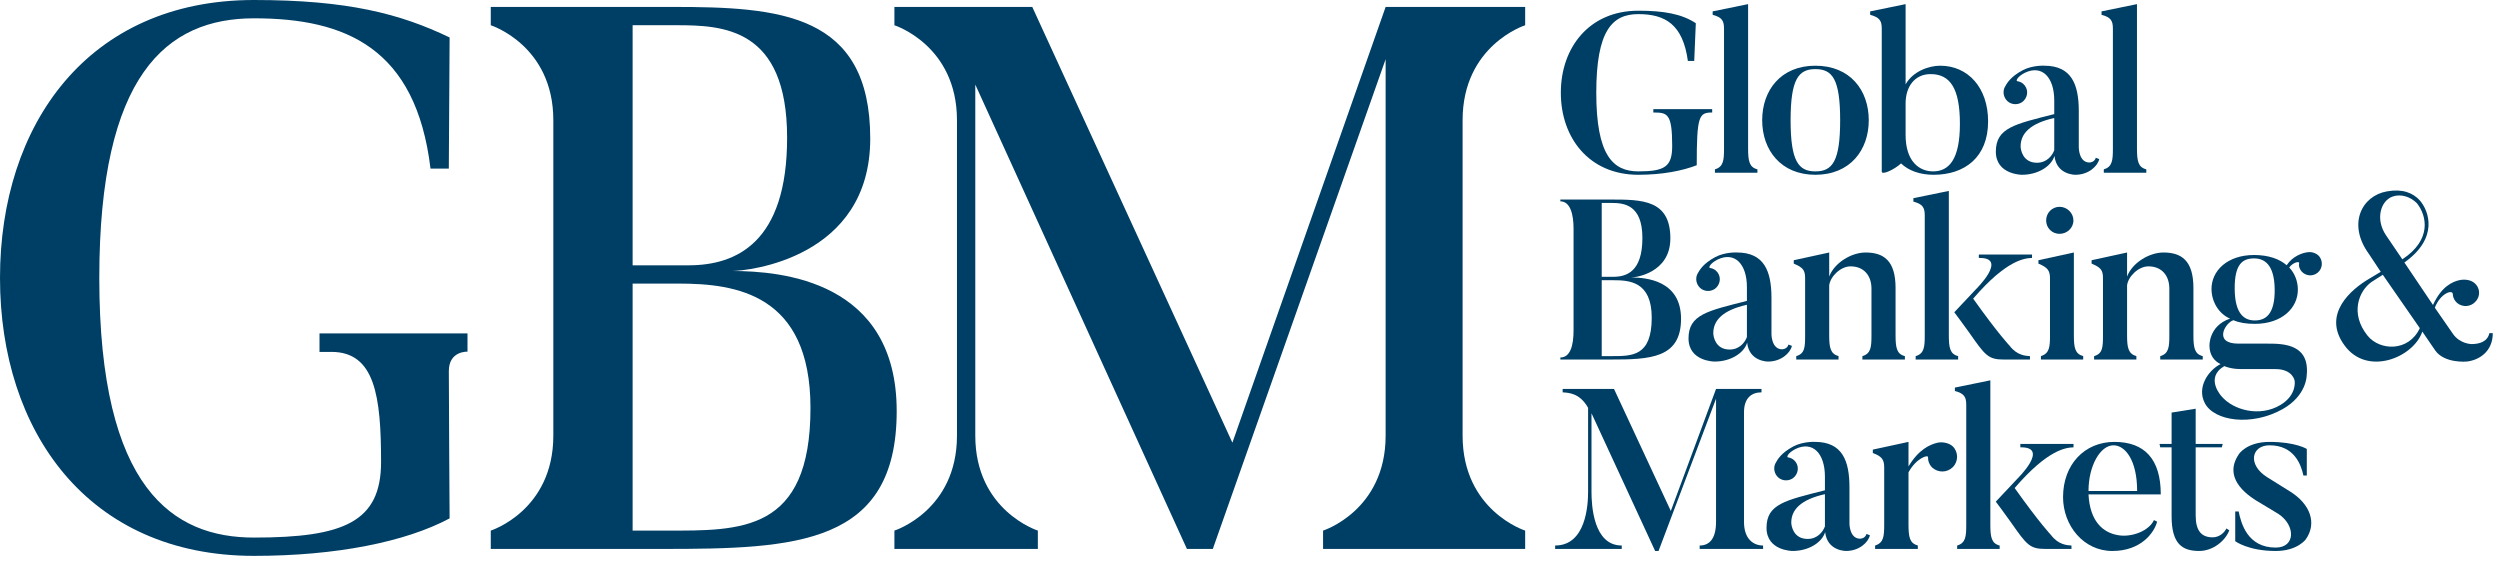 <?xml version="1.0" encoding="UTF-8" standalone="no"?>
<!DOCTYPE svg PUBLIC "-//W3C//DTD SVG 1.1//EN" "http://www.w3.org/Graphics/SVG/1.1/DTD/svg11.dtd">
<svg width="100%" height="100%" viewBox="0 0 199 45" version="1.1" xmlns="http://www.w3.org/2000/svg" xmlns:xlink="http://www.w3.org/1999/xlink" xml:space="preserve" xmlns:serif="http://www.serif.com/" style="fill-rule:evenodd;clip-rule:evenodd;stroke-linejoin:round;stroke-miterlimit:2;">
    <g transform="matrix(1,0,0,1,136.29,6.08)">
        <path d="M0,2.605L0,2.876C-1.05,2.876 -1.23,3.13 -1.23,7.073C-2.352,7.507 -3.944,7.833 -5.879,7.833C-9.787,7.833 -12.048,4.903 -12.048,1.303C-12.048,-2.297 -9.787,-5.228 -5.879,-5.228C-3.853,-5.228 -2.424,-4.974 -1.303,-4.233L-1.429,-1.23L-1.935,-1.23C-2.333,-4.142 -3.745,-4.956 -5.879,-4.956C-7.942,-4.956 -9.226,-3.672 -9.226,1.303C-9.226,6.277 -7.905,7.562 -5.879,7.562C-3.763,7.562 -3.184,7.182 -3.184,5.535C-3.184,2.949 -3.563,2.876 -4.685,2.876L-4.685,2.605L0,2.605Z" style="fill:rgb(0,63,101);fill-rule:nonzero;"/>
    </g>
    <g transform="matrix(1,0,0,1,139.89,0.328)">
        <path d="M0,13.422L-3.382,13.422L-3.382,13.151C-2.695,12.952 -2.658,12.409 -2.658,11.486L-2.658,1.953C-2.658,1.32 -2.822,1.049 -3.563,0.85L-3.563,0.578L-0.741,0L-0.741,11.486C-0.741,12.481 -0.651,12.988 0,13.151L0,13.422Z" style="fill:rgb(0,63,101);fill-rule:nonzero;"/>
    </g>
    <g transform="matrix(1,0,0,1,144.503,5.23)">
        <path d="M0,8.683C-2.749,8.683 -4.233,6.711 -4.233,4.341C-4.233,1.953 -2.749,0 0,0C2.768,0 4.251,1.953 4.251,4.341C4.251,6.711 2.768,8.683 0,8.683M0,0.271C-1.338,0.271 -1.971,1.067 -1.971,4.341C-1.971,7.615 -1.338,8.412 0,8.412C1.357,8.412 1.973,7.615 1.973,4.341C1.973,1.067 1.357,0.271 0,0.271" style="fill:rgb(0,63,101);fill-rule:nonzero;"/>
    </g>
    <g transform="matrix(1,0,0,1,153.911,0.364)">
        <path d="M0,13.549C-1.068,13.549 -1.99,13.223 -2.587,12.644C-3.165,13.169 -4.124,13.585 -4.124,13.296L-4.124,1.899C-4.124,1.284 -4.306,1.013 -5.047,0.814L-5.047,0.543L-2.225,-0.036L-2.225,6.349C-1.646,5.318 -0.38,4.866 0.525,4.866C2.749,4.866 4.342,6.62 4.342,9.298C4.342,12.156 2.478,13.549 0,13.549M-0.236,5.535C-1.501,5.535 -2.225,6.53 -2.225,7.869L-2.225,10.383C-2.225,12.464 -1.158,13.278 -0.036,13.278C1.23,13.278 2.098,12.319 2.098,9.497C2.098,6.639 1.302,5.535 -0.236,5.535" style="fill:rgb(0,63,101);fill-rule:nonzero;"/>
    </g>
    <g transform="matrix(1,0,0,1,167.099,6.406)">
        <path d="M0,6.259C-0.126,6.82 -0.85,7.507 -1.899,7.507C-1.899,7.507 -3.4,7.525 -3.563,6.006C-3.817,6.838 -4.884,7.507 -6.15,7.507C-6.15,7.507 -8.23,7.507 -8.23,5.662C-8.23,3.763 -6.711,3.473 -3.581,2.677L-3.581,1.592C-3.581,-0.271 -4.558,-1.266 -5.915,-0.615C-6.548,-0.289 -6.638,0.036 -6.53,0.054C-6.277,0.091 -6.077,0.199 -5.915,0.416C-5.607,0.832 -5.716,1.411 -6.132,1.719C-6.548,2.008 -7.145,1.918 -7.434,1.501C-7.652,1.194 -7.669,0.796 -7.507,0.506C-7.344,0.217 -7.072,-0.289 -6.096,-0.814C-5.3,-1.23 -4.377,-1.176 -4.377,-1.176C-2.207,-1.176 -1.627,0.307 -1.627,2.442L-1.627,5.337C-1.627,5.337 -1.627,6.53 -0.777,6.53C-0.777,6.53 -0.379,6.53 -0.271,6.151L0,6.259ZM-6.258,5.246C-6.258,5.499 -6.096,6.549 -4.956,6.549C-4.178,6.549 -3.744,5.988 -3.581,5.553L-3.581,2.985C-5.517,3.419 -6.258,4.233 -6.258,5.246" style="fill:rgb(0,63,101);fill-rule:nonzero;"/>
    </g>
    <g transform="matrix(1,0,0,1,170.846,0.328)">
        <path d="M0,13.422L-3.383,13.422L-3.383,13.151C-2.696,12.952 -2.66,12.409 -2.66,11.486L-2.66,1.953C-2.66,1.32 -2.822,1.049 -3.564,0.85L-3.564,0.578L-0.743,0L-0.743,11.486C-0.743,12.481 -0.652,12.988 0,13.151L0,13.422Z" style="fill:rgb(0,63,101);fill-rule:nonzero;"/>
    </g>
    <g transform="matrix(1,0,0,1,128.203,15.883)">
        <path d="M0,12.735L-3.998,12.735L-3.998,12.572C-3.22,12.572 -2.948,11.65 -2.948,10.42L-2.948,2.315C-2.948,1.194 -3.202,0.145 -3.998,0.145L-3.998,0L0,0C2.515,0 4.758,0.018 4.758,3.093C4.758,5.843 1.99,6.205 1.628,6.205C2.804,6.205 5.608,6.422 5.608,9.497C5.608,12.644 3.13,12.735 0,12.735M-0.706,0.271L-0.706,6.151L0.199,6.151C1.249,6.151 2.532,5.77 2.532,3.057C2.532,0.38 1.031,0.271 0.054,0.271L-0.706,0.271ZM0.199,6.422L-0.706,6.422L-0.706,12.464L0.054,12.464C1.7,12.464 3.274,12.5 3.274,9.406C3.274,6.512 1.484,6.422 0.199,6.422" style="fill:rgb(0,63,101);fill-rule:nonzero;"/>
    </g>
    <g transform="matrix(1,0,0,1,142.636,21.274)">
        <path d="M0,6.259C-0.126,6.82 -0.85,7.507 -1.899,7.507C-1.899,7.507 -3.4,7.525 -3.563,6.006C-3.817,6.838 -4.884,7.507 -6.15,7.507C-6.15,7.507 -8.23,7.507 -8.23,5.662C-8.23,3.763 -6.711,3.473 -3.581,2.677L-3.581,1.592C-3.581,-0.271 -4.558,-1.266 -5.915,-0.615C-6.548,-0.289 -6.638,0.036 -6.53,0.054C-6.277,0.09 -6.077,0.199 -5.915,0.416C-5.607,0.832 -5.716,1.411 -6.132,1.719C-6.548,2.008 -7.145,1.918 -7.434,1.501C-7.652,1.194 -7.669,0.796 -7.507,0.506C-7.344,0.217 -7.072,-0.289 -6.096,-0.814C-5.3,-1.23 -4.377,-1.176 -4.377,-1.176C-2.207,-1.176 -1.627,0.307 -1.627,2.442L-1.627,5.336C-1.627,5.336 -1.627,6.53 -0.777,6.53C-0.777,6.53 -0.379,6.53 -0.271,6.15L0,6.259ZM-6.258,5.246C-6.258,5.499 -6.096,6.549 -4.956,6.549C-4.178,6.549 -3.744,5.988 -3.581,5.553L-3.581,2.985C-5.517,3.419 -6.258,4.233 -6.258,5.246" style="fill:rgb(0,63,101);fill-rule:nonzero;"/>
    </g>
    <g transform="matrix(1,0,0,1,151.629,20.099)">
        <path d="M0,8.52L-3.383,8.52L-3.383,8.249C-2.696,8.05 -2.66,7.507 -2.66,6.584L-2.66,2.876C-2.66,1.827 -3.274,1.103 -4.324,1.103C-5.138,1.103 -5.952,1.936 -6.024,2.623L-6.024,6.603C-6.024,7.597 -5.916,8.068 -5.282,8.249L-5.282,8.52L-8.648,8.52L-8.648,8.249C-7.96,8.05 -7.942,7.525 -7.942,6.603L-7.942,2.044C-7.942,1.411 -8.105,1.194 -8.846,0.886L-8.846,0.615L-6.024,0L-6.024,1.917C-5.626,0.832 -4.269,0 -3.13,0C-1.701,0 -0.742,0.633 -0.742,2.822L-0.742,6.584C-0.742,7.579 -0.651,8.086 0,8.249L0,8.52Z" style="fill:rgb(0,63,101);fill-rule:nonzero;"/>
    </g>
    <g transform="matrix(1,0,0,1,155.869,15.197)">
        <path d="M0,13.422L-3.382,13.422L-3.382,13.151C-2.695,12.952 -2.659,12.409 -2.659,11.486L-2.659,1.953C-2.659,1.32 -2.822,1.049 -3.564,0.85L-3.564,0.578L-0.742,0L-0.742,11.486C-0.742,12.481 -0.651,12.988 0,13.151L0,13.422ZM5.716,13.422L3.636,13.422C2.388,13.422 2.152,13.096 0.886,11.287C0.47,10.691 -0.308,9.66 -0.308,9.66L1.393,7.85C1.393,7.85 4.034,5.282 1.646,5.336L1.646,5.065L5.88,5.065L5.88,5.336C5.3,5.354 3.853,5.481 1.194,8.574C3.202,11.396 4.107,12.337 4.107,12.337C4.668,13.078 5.355,13.133 5.716,13.151L5.716,13.422Z" style="fill:rgb(0,63,101);fill-rule:nonzero;"/>
    </g>
    <g transform="matrix(1,0,0,1,165.822,16.462)">
        <path d="M0,12.156L-3.365,12.156L-3.365,11.885C-2.678,11.668 -2.642,11.143 -2.642,10.22L-2.642,5.698C-2.642,5.083 -2.822,4.83 -3.564,4.522L-3.564,4.251L-0.742,3.636L-0.742,10.22C-0.742,11.215 -0.652,11.704 0,11.885L0,12.156ZM-2.949,1.085C-2.949,0.488 -2.479,0 -1.882,0C-1.285,0 -0.778,0.488 -0.778,1.085C-0.778,1.682 -1.285,2.152 -1.882,2.152C-2.479,2.152 -2.949,1.682 -2.949,1.085" style="fill:rgb(0,63,101);fill-rule:nonzero;"/>
    </g>
    <g transform="matrix(1,0,0,1,175.338,20.099)">
        <path d="M0,8.52L-3.383,8.52L-3.383,8.249C-2.696,8.05 -2.659,7.507 -2.659,6.584L-2.659,2.876C-2.659,1.827 -3.274,1.103 -4.324,1.103C-5.138,1.103 -5.952,1.936 -6.023,2.623L-6.023,6.603C-6.023,7.597 -5.915,8.068 -5.282,8.249L-5.282,8.52L-8.647,8.52L-8.647,8.249C-7.959,8.05 -7.941,7.525 -7.941,6.603L-7.941,2.044C-7.941,1.411 -8.104,1.194 -8.846,0.886L-8.846,0.615L-6.023,0L-6.023,1.917C-5.625,0.832 -4.269,0 -3.13,0C-1.7,0 -0.742,0.633 -0.742,2.822L-0.742,6.584C-0.742,7.579 -0.651,8.086 0,8.249L0,8.52Z" style="fill:rgb(0,63,101);fill-rule:nonzero;"/>
    </g>
    <g transform="matrix(1,0,0,1,183.201,32.383)">
        <path d="M0,-10.783C-0.165,-10.982 -0.241,-11.217 -0.189,-11.452C-0.172,-11.597 -0.678,-11.506 -0.98,-11.091C-0.541,-10.638 -0.299,-10.005 -0.291,-9.354C-0.273,-7.889 -1.543,-6.604 -3.713,-6.604C-4.419,-6.604 -4.962,-6.695 -5.417,-6.894C-6.066,-6.713 -7.059,-5.03 -5.033,-5.03L-2.681,-5.03C-1.433,-5.03 0.702,-4.994 0.407,-2.444C0.407,-2.444 0.387,-0.886 -1.499,0.181C-3.98,1.574 -6.955,1.137 -7.696,-0.292C-8.362,-1.558 -7.401,-2.929 -6.442,-3.402C-6.952,-3.638 -7.32,-4.126 -7.328,-4.85C-7.328,-4.85 -7.402,-6.442 -5.689,-7.021C-6.617,-7.418 -7.154,-8.395 -7.165,-9.354C-7.182,-10.819 -5.913,-12.085 -3.779,-12.085C-2.639,-12.085 -1.767,-11.778 -1.182,-11.271C-0.702,-11.995 0.055,-12.248 0.47,-12.303C0.795,-12.357 1.158,-12.248 1.396,-11.995C1.727,-11.597 1.679,-11.018 1.303,-10.692C0.909,-10.349 0.33,-10.403 0,-10.783M-1.682,-0.146C-0.349,-0.946 -0.548,-2.064 -0.548,-2.064C-0.548,-2.064 -0.668,-3.005 -2.096,-3.005L-4.593,-3.005C-4.792,-3.005 -5.479,-2.968 -6.151,-3.24C-7.739,-2.294 -6.346,-0.817 -6.364,-0.835C-5.428,0.269 -3.323,0.837 -1.682,-0.146M-3.775,-11.814C-4.68,-11.814 -5.343,-11.38 -5.319,-9.354C-5.295,-7.328 -4.512,-6.876 -3.717,-6.876C-2.885,-6.876 -2.112,-7.328 -2.136,-9.354C-2.16,-11.38 -2.997,-11.814 -3.775,-11.814" style="fill:rgb(0,63,101);fill-rule:nonzero;"/>
    </g>
    <g transform="matrix(1,0,0,1,198.425,18.488)">
        <path d="M0,8.032C0,9.497 -1.085,10.185 -2.081,10.293C-2.081,10.293 -3.871,10.456 -4.594,9.389L-5.608,7.906C-6.296,9.968 -10.004,11.505 -11.812,8.991C-13.621,6.513 -11.252,4.523 -9.823,3.691L-8.918,3.148L-9.877,1.701C-11.577,-0.651 -10.438,-2.912 -8.411,-3.256C-7.2,-3.473 -6.349,-3.147 -5.789,-2.514C-5.083,-1.682 -4.287,0.453 -7.037,2.406L-4.758,5.789C-4.07,4.27 -3.148,3.926 -2.677,3.817C-2.298,3.727 -1.791,3.763 -1.465,4.034C-1.031,4.378 -0.941,5.048 -1.357,5.5C-1.718,5.934 -2.388,6.006 -2.84,5.626C-3.057,5.427 -3.166,5.21 -3.184,4.921C-3.184,4.541 -4.161,4.83 -4.613,6.006L-3.184,8.068C-2.623,8.9 -1.683,8.9 -1.683,8.9C-1.049,8.9 -0.417,8.701 -0.271,8.032L0,8.032ZM-5.807,7.634L-8.756,3.383L-9.66,3.962C-10.673,4.686 -11.378,6.477 -9.968,8.231C-8.991,9.443 -6.694,9.533 -5.807,7.634M-8.502,0.235L-7.2,2.153C-4.83,0.597 -5.246,-1.32 -6.042,-2.315C-6.567,-2.84 -7.326,-3.075 -7.977,-2.84C-8.918,-2.514 -9.37,-1.049 -8.502,0.235" style="fill:rgb(0,63,101);fill-rule:nonzero;"/>
    </g>
    <g transform="matrix(1,0,0,1,140.342,31.393)">
        <path d="M0,12.03L0,12.301L-5.048,12.301L-5.048,12.03C-4.288,12.03 -3.745,11.506 -3.745,10.149L-3.745,0.344L-8.322,12.464L-8.593,12.464L-13.659,1.502L-13.659,7.761C-13.659,8.81 -13.513,12.03 -11.252,12.03L-11.252,12.301L-16.553,12.301L-16.553,12.03C-14.093,12.03 -13.93,8.792 -13.93,7.761L-13.93,1.068C-14.599,-0.126 -15.503,-0.126 -15.956,-0.162L-15.956,-0.434L-11.867,-0.434L-7.345,9.28L-3.745,-0.434L-0.127,-0.434L-0.127,-0.162C-0.905,-0.162 -1.52,0.272 -1.52,1.43L-1.52,10.149C-1.52,11.506 -0.778,12.03 0,12.03" style="fill:rgb(0,63,101);fill-rule:nonzero;"/>
    </g>
    <g transform="matrix(1,0,0,1,148.845,36.35)">
        <path d="M0,6.259C-0.127,6.82 -0.85,7.507 -1.899,7.507C-1.899,7.507 -3.401,7.525 -3.563,6.006C-3.817,6.838 -4.884,7.507 -6.15,7.507C-6.15,7.507 -8.23,7.507 -8.23,5.662C-8.23,3.763 -6.711,3.473 -3.581,2.677L-3.581,1.592C-3.581,-0.271 -4.558,-1.266 -5.915,-0.615C-6.548,-0.289 -6.639,0.036 -6.53,0.054C-6.277,0.09 -6.078,0.199 -5.915,0.416C-5.607,0.832 -5.716,1.411 -6.132,1.719C-6.548,2.008 -7.145,1.918 -7.435,1.501C-7.652,1.194 -7.669,0.796 -7.507,0.507C-7.344,0.217 -7.073,-0.289 -6.097,-0.814C-5.3,-1.23 -4.377,-1.176 -4.377,-1.176C-2.207,-1.176 -1.628,0.307 -1.628,2.442L-1.628,5.337C-1.628,5.337 -1.628,6.53 -0.777,6.53C-0.777,6.53 -0.38,6.53 -0.271,6.151L0,6.259ZM-6.259,5.246C-6.259,5.499 -6.097,6.549 -4.956,6.549C-4.178,6.549 -3.744,5.988 -3.581,5.553L-3.581,2.985C-5.517,3.419 -6.259,4.233 -6.259,5.246" style="fill:rgb(0,63,101);fill-rule:nonzero;"/>
    </g>
    <g transform="matrix(1,0,0,1,155.445,43.315)">
        <path d="M0,-7.779C0.452,-7.327 0.452,-6.585 0,-6.133C-0.452,-5.68 -1.176,-5.662 -1.664,-6.115C-1.882,-6.35 -1.99,-6.639 -1.972,-6.911C-1.935,-7.164 -2.913,-6.856 -3.528,-5.717L-3.528,-1.574C-3.528,-0.561 -3.437,-0.073 -2.786,0.108L-2.786,0.38L-6.187,0.38L-6.187,0.108C-5.499,-0.109 -5.463,-0.634 -5.463,-1.574L-5.463,-6.097C-5.463,-6.711 -5.626,-6.983 -6.368,-7.254L-6.368,-7.526L-3.528,-8.141L-3.528,-6.187C-2.714,-7.544 -1.827,-7.924 -1.248,-8.068C-0.887,-8.159 -0.326,-8.086 0,-7.779" style="fill:rgb(0,63,101);fill-rule:nonzero;"/>
    </g>
    <g transform="matrix(1,0,0,1,159.173,30.273)">
        <path d="M0,13.422L-3.383,13.422L-3.383,13.151C-2.696,12.952 -2.66,12.409 -2.66,11.486L-2.66,1.953C-2.66,1.32 -2.822,1.049 -3.564,0.85L-3.564,0.578L-0.742,0L-0.742,11.486C-0.742,12.481 -0.652,12.988 0,13.151L0,13.422ZM5.716,13.422L3.636,13.422C2.387,13.422 2.152,13.096 0.886,11.287C0.47,10.69 -0.308,9.659 -0.308,9.659L1.393,7.85C1.393,7.85 4.033,5.282 1.646,5.336L1.646,5.065L5.879,5.065L5.879,5.336C5.3,5.354 3.853,5.481 1.194,8.574C3.201,11.396 4.106,12.337 4.106,12.337C4.667,13.078 5.354,13.132 5.716,13.151L5.716,13.422Z" style="fill:rgb(0,63,101);fill-rule:nonzero;"/>
    </g>
    <g transform="matrix(1,0,0,1,171.708,37.509)">
        <path d="M0,4.015C-0.235,4.901 -1.284,6.349 -3.564,6.349C-5.861,6.349 -7.489,4.322 -7.489,2.061C-7.489,-0.544 -5.771,-2.334 -3.401,-2.334C-1.031,-2.334 0.29,-0.996 0.29,1.844L-5.463,1.844C-5.355,3.943 -4.36,4.901 -3.057,5.1C-2.008,5.263 -0.651,4.757 -0.253,3.889L0,4.015ZM-1.592,1.573C-1.592,-0.887 -2.55,-2.063 -3.473,-2.063C-4.523,-2.063 -5.463,-0.435 -5.463,1.573L-1.592,1.573Z" style="fill:rgb(0,63,101);fill-rule:nonzero;"/>
    </g>
    <g transform="matrix(1,0,0,1,177.453,34.179)">
        <path d="M0,8.032C-0.308,8.846 -1.267,9.678 -2.406,9.678C-3.762,9.678 -4.594,9.1 -4.594,6.91L-4.594,1.43L-5.499,1.43L-5.553,1.158L-4.594,1.158L-4.594,-1.338L-2.677,-1.646L-2.677,1.158L-0.524,1.158L-0.597,1.43L-2.677,1.43L-2.677,6.856C-2.677,8.086 -2.207,8.593 -1.32,8.593C-0.795,8.593 -0.38,8.213 -0.235,7.887L0,8.032Z" style="fill:rgb(0,63,101);fill-rule:nonzero;"/>
    </g>
    <g transform="matrix(1,0,0,1,181.144,35.175)">
        <path d="M0,8.683C-2.189,8.683 -3.22,7.905 -3.22,7.905L-3.22,5.535L-2.948,5.535C-2.749,6.494 -2.242,8.412 0,8.412C1.592,8.412 1.592,6.639 0.218,5.734L-1.61,4.631C-3.364,3.509 -3.799,2.243 -2.931,0.977C-2.931,0.977 -2.315,0 -0.488,0C1.592,0 2.478,0.561 2.478,0.561L2.478,2.677L2.207,2.677C2.026,1.827 1.484,0.271 -0.488,0.271C-1.935,0.271 -2.261,1.809 -0.687,2.804L1.14,3.944C2.768,4.956 3.292,6.476 2.406,7.742C2.406,7.742 1.755,8.683 0,8.683" style="fill:rgb(0,63,101);fill-rule:nonzero;"/>
    </g>
    <g transform="matrix(1,0,0,1,121.403,42.237)">
        <path d="M0,-40.227L0,-41.685L-11.107,-41.685L-23.304,-7L-39.231,-41.677L-39.219,-41.685L-50.208,-41.685L-50.208,-40.227C-50.208,-40.227 -45.228,-38.642 -45.228,-32.667L-45.228,-7.56C-45.228,-1.586 -50.208,-0.001 -50.208,-0.001L-50.208,1.458L-38.79,1.458L-38.79,-0.001C-38.79,-0.001 -43.77,-1.586 -43.77,-7.56L-43.77,-35.505L-26.924,1.458L-24.863,1.458L-11.107,-37.523L-11.107,-7.56C-11.107,-1.586 -16.087,-0.001 -16.087,-0.001L-16.087,1.458L0,1.458L0,-0.001C0,-0.001 -4.98,-1.586 -4.98,-7.56L-4.98,-32.667C-4.98,-38.642 0,-40.227 0,-40.227" style="fill:rgb(0,63,101);fill-rule:nonzero;"/>
    </g>
    <g transform="matrix(1,0,0,1,58.261,22.675)">
        <path d="M0,-1.104C1.227,-1.104 11.01,-2.085 11.01,-11.644C11.01,-21.633 3.779,-22.124 -4.738,-22.124L-19.196,-22.124L-19.196,-20.665C-19.196,-20.665 -14.216,-19.08 -14.216,-13.105L-14.216,12.001C-14.216,17.976 -19.196,19.561 -19.196,19.561L-19.196,21.02L-5.514,21.02C5.086,21.02 13.116,20.711 13.116,10.049C13.116,-0.308 3.985,-1.104 0,-1.104M-7.904,-20.668L-4.433,-20.668C-0.693,-20.668 4.393,-20.463 4.393,-11.707C4.393,-3.36 0.348,-1.556 -3.452,-1.556L-7.904,-1.556L-7.904,-20.668ZM-5.209,19.561L-7.904,19.561L-7.904,-0.101L-4.227,-0.101C0.308,-0.101 6.253,0.718 6.253,9.804C6.253,19.739 0.673,19.561 -5.209,19.561" style="fill:rgb(0,63,101);fill-rule:nonzero;"/>
    </g>
    <g transform="matrix(1,0,0,1,37.213,17.711)">
        <path d="M0,8.825L-11.781,8.825L-11.781,10.304L-10.83,10.3C-7.364,10.3 -6.88,13.845 -6.88,19.06C-6.88,23.823 -9.821,25.08 -16.992,25.08C-23.401,25.08 -29.309,21.264 -29.309,4.412C-29.309,-11.736 -23.978,-16.253 -16.992,-16.253C-9.699,-16.253 -4.099,-13.896 -2.945,-4.291L-1.487,-4.291L-1.424,-14.729C-5.369,-16.626 -9.576,-17.711 -16.992,-17.711C-30.228,-17.711 -37.213,-7.782 -37.213,4.412C-37.213,16.609 -30.228,26.536 -16.992,26.536C-10.435,26.536 -4.924,25.421 -1.424,23.553C-1.424,23.553 -1.486,14.026 -1.486,11.83C-1.486,10.202 0,10.283 0,10.283L0,8.825Z" style="fill:rgb(0,63,101);fill-rule:nonzero;"/>
    </g>
</svg>
